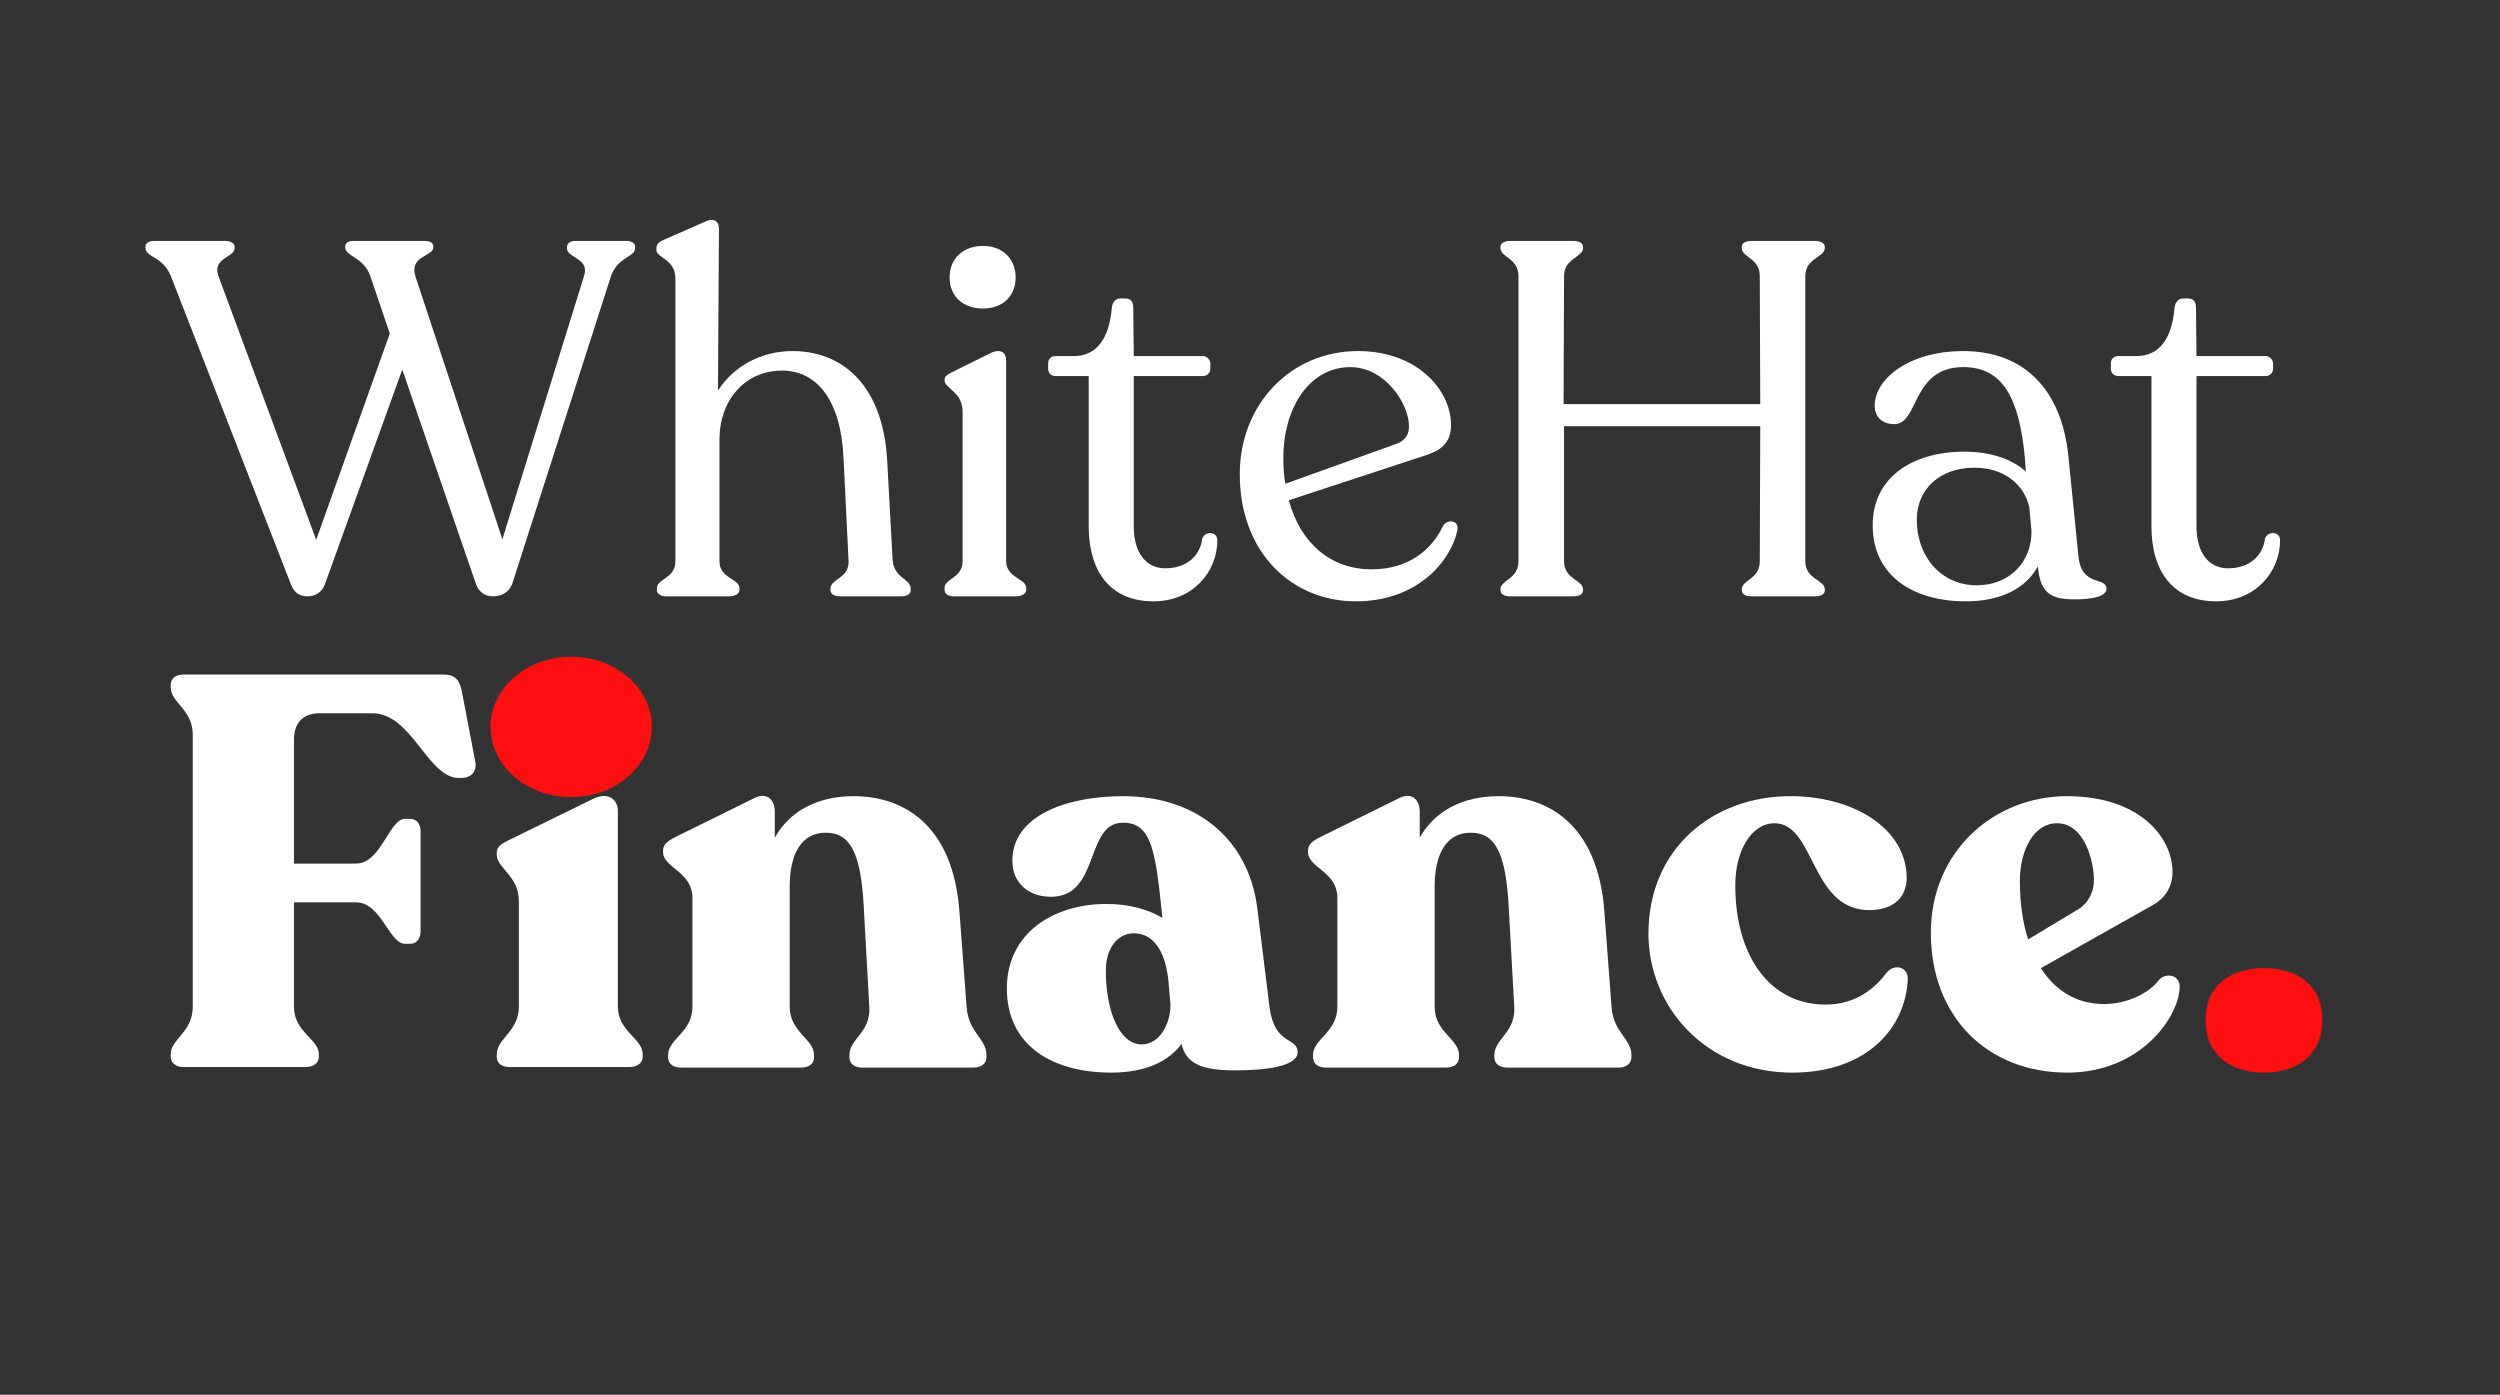 <svg xmlns="http://www.w3.org/2000/svg" xmlns:xlink="http://www.w3.org/1999/xlink" width="190" zoomAndPan="magnify" viewBox="0 0 142.5 79.5" height="106" preserveAspectRatio="xMidYMid meet" version="1.0"><rect x="0" y="0" width="142.5" height="79.5" fill="#333333" stroke="none"/><defs><g/><clipPath id="8c4834a703"><path d="M 27.961 37.434 L 37.18 37.434 L 37.18 45.434 L 27.961 45.434 Z M 27.961 37.434 " clip-rule="nonzero"/></clipPath><clipPath id="ea743e5455"><path d="M 32.555 37.434 C 30.016 37.434 27.961 39.227 27.961 41.434 C 27.961 43.645 30.016 45.434 32.555 45.434 C 35.094 45.434 37.152 43.645 37.152 41.434 C 37.152 39.227 35.094 37.434 32.555 37.434 Z M 32.555 37.434 " clip-rule="nonzero"/></clipPath><clipPath id="d4f3746313"><path d="M 0.961 0.434 L 10.164 0.434 L 10.164 8.434 L 0.961 8.434 Z M 0.961 0.434 " clip-rule="nonzero"/></clipPath><clipPath id="c5a42283c4"><path d="M 5.555 0.434 C 3.016 0.434 0.961 2.227 0.961 4.434 C 0.961 6.645 3.016 8.434 5.555 8.434 C 8.094 8.434 10.152 6.645 10.152 4.434 C 10.152 2.227 8.094 0.434 5.555 0.434 Z M 5.555 0.434 " clip-rule="nonzero"/></clipPath><clipPath id="60c2843723"><rect x="0" width="11" y="0" height="9"/></clipPath></defs><g fill="#ffffff" fill-opacity="1"><g transform="translate(8.437, 33.991)"><g><path d="M 27.246 -20.258 L 24.395 -20.258 C 24.078 -20.258 23.879 -20.141 23.879 -19.887 L 23.879 -19.828 C 23.879 -19.285 25.191 -19.285 24.852 -18.258 L 20.199 -3.254 L 15.234 -18.258 C 14.895 -19.43 16.262 -19.371 16.262 -19.887 L 16.262 -19.941 C 16.262 -20.141 16.09 -20.258 15.777 -20.258 L 11.699 -20.258 C 11.414 -20.258 11.242 -20.141 11.242 -19.941 L 11.242 -19.887 C 11.242 -19.371 12.297 -19.344 12.668 -18.258 L 13.781 -14.98 L 9.586 -3.223 L 4.023 -18.23 C 3.625 -19.316 4.938 -19.285 4.938 -19.855 L 4.938 -19.914 C 4.938 -20.113 4.734 -20.258 4.395 -20.258 L 0.371 -20.258 C 0.059 -20.258 -0.145 -20.141 -0.145 -19.941 L -0.145 -19.887 C -0.145 -19.285 0.828 -19.43 1.312 -18.23 L 8.133 -0.715 C 8.332 -0.199 8.617 0 9.102 0 C 9.5 0 9.93 -0.199 10.102 -0.742 L 14.492 -12.926 L 18.688 -0.715 C 18.859 -0.227 19.23 0 19.656 0 C 20.086 0 20.57 -0.172 20.77 -0.742 L 26.391 -18.258 C 26.789 -19.371 27.762 -19.316 27.762 -19.855 L 27.762 -19.941 C 27.762 -20.113 27.59 -20.258 27.246 -20.258 Z M 27.246 -20.258 "/></g></g></g><g fill="#ffffff" fill-opacity="1"><g transform="translate(36.415, 33.991)"><g><path d="M 14.465 -2.055 L 14.152 -7.789 C 13.895 -12.098 11.555 -13.98 8.758 -13.98 C 6.934 -13.98 5.391 -13.094 4.508 -11.727 L 4.566 -20.969 C 4.566 -21.398 4.25 -21.598 3.738 -21.34 L 1.398 -20.312 C 1.141 -20.199 1 -20.059 1 -19.828 L 1 -19.742 C 1 -19.285 2.082 -19.23 2.082 -18.117 L 2.082 -1.996 C 2.082 -1 1.027 -1.027 1.027 -0.457 L 1.027 -0.371 C 1.027 -0.145 1.227 0 1.57 0 L 5.137 0 C 5.477 0 5.734 -0.145 5.734 -0.371 L 5.734 -0.457 C 5.734 -1.027 4.594 -1 4.594 -1.996 L 4.594 -8.93 C 4.594 -11.184 6.047 -12.867 8.16 -12.867 C 10.129 -12.867 11.527 -11.211 11.668 -7.848 L 11.953 -2.027 C 12.012 -1.027 10.926 -1 10.926 -0.457 L 10.926 -0.344 C 10.926 -0.113 11.156 0 11.496 0 L 14.922 0 C 15.266 0 15.492 -0.113 15.492 -0.344 L 15.492 -0.457 C 15.492 -1 14.551 -1.027 14.465 -2.055 Z M 14.465 -2.055 "/></g></g></g><g fill="#ffffff" fill-opacity="1"><g transform="translate(52.615, 33.991)"><g><path d="M 3.422 -16.406 C 4.535 -16.406 5.277 -17.117 5.277 -18.176 C 5.277 -19.23 4.535 -19.973 3.422 -19.973 C 2.254 -19.973 1.512 -19.23 1.512 -18.176 C 1.512 -17.117 2.254 -16.406 3.422 -16.406 Z M 1.77 0 L 5.277 0 C 5.621 0 5.879 -0.145 5.879 -0.371 L 5.879 -0.484 C 5.879 -1.027 4.734 -1.027 4.734 -2.027 L 4.734 -13.465 C 4.734 -13.867 4.449 -14.152 3.852 -13.867 L 1.656 -12.781 C 1.398 -12.641 1.227 -12.555 1.227 -12.355 L 1.227 -12.297 C 1.227 -11.867 2.254 -11.641 2.254 -10.527 L 2.254 -2.027 C 2.254 -1.027 1.227 -1.027 1.227 -0.484 L 1.227 -0.371 C 1.227 -0.145 1.426 0 1.77 0 Z M 1.77 0 "/></g></g></g><g fill="#ffffff" fill-opacity="1"><g transform="translate(59.545, 33.991)"><g><path d="M 6.191 0.285 C 8.473 0.285 9.844 -1.426 9.844 -3.195 C 9.844 -3.707 9.16 -3.738 8.988 -3.309 C 8.871 -2.34 8.133 -1.598 6.875 -1.598 C 5.82 -1.598 5.078 -2.426 5.078 -3.996 L 5.078 -12.555 L 9.016 -12.555 C 9.242 -12.555 9.445 -12.727 9.445 -12.98 L 9.445 -13.266 C 9.445 -13.496 9.242 -13.695 9.016 -13.695 L 5.078 -13.695 L 5.051 -16.406 C 5.051 -16.777 4.938 -16.977 4.594 -16.977 L 4.309 -16.977 C 4.051 -16.977 3.852 -16.777 3.824 -16.406 C 3.68 -14.777 3.023 -13.695 1.656 -13.695 L 0.629 -13.695 C 0.344 -13.695 0.199 -13.523 0.199 -13.266 L 0.199 -12.98 C 0.199 -12.727 0.371 -12.555 0.629 -12.555 L 2.512 -12.555 L 2.512 -4.023 C 2.512 -1.113 3.996 0.285 6.191 0.285 Z M 6.191 0.285 "/></g></g></g><g fill="#ffffff" fill-opacity="1"><g transform="translate(69.698, 33.991)"><g><path d="M 12.555 -4.023 C 11.926 -2.652 10.586 -1.539 8.473 -1.539 C 6.164 -1.539 4.422 -3.023 3.766 -5.477 L 11.668 -8.074 C 12.523 -8.359 13.012 -8.844 13.012 -9.758 C 13.012 -11.727 11.125 -13.98 7.703 -13.98 C 3.91 -13.98 0.969 -10.984 0.969 -6.961 C 0.969 -2.512 3.91 0.285 7.59 0.285 C 11.156 0.285 13.039 -2.082 13.379 -3.793 C 13.465 -4.336 12.809 -4.422 12.555 -4.023 Z M 7.273 -13.066 C 9.242 -13.066 10.613 -10.984 10.613 -9.699 C 10.613 -9.215 10.414 -8.902 9.93 -8.703 L 3.566 -6.418 C 3.48 -6.875 3.453 -7.359 3.453 -7.875 C 3.453 -10.785 4.965 -13.066 7.273 -13.066 Z M 7.273 -13.066 "/></g></g></g><g fill="#ffffff" fill-opacity="1"><g transform="translate(83.815, 33.991)"><g><path d="M 2.281 0 L 5.848 0 C 6.191 0 6.418 -0.113 6.418 -0.344 L 6.418 -0.398 C 6.418 -0.941 5.336 -0.969 5.336 -1.996 L 5.336 -9.699 L 16.52 -9.699 L 16.492 -1.996 C 16.492 -0.969 15.465 -0.941 15.465 -0.398 L 15.465 -0.344 C 15.465 -0.113 15.691 0 16.035 0 L 19.602 0 C 19.973 0 20.199 -0.113 20.199 -0.344 L 20.199 -0.398 C 20.199 -0.941 19.086 -0.969 19.086 -1.996 L 19.086 -18.258 C 19.086 -19.285 20.199 -19.316 20.199 -19.855 L 20.199 -19.914 C 20.199 -20.141 19.973 -20.258 19.602 -20.258 L 16.035 -20.258 C 15.691 -20.258 15.465 -20.141 15.465 -19.914 L 15.465 -19.855 C 15.465 -19.316 16.492 -19.285 16.492 -18.258 L 16.52 -10.957 L 5.309 -10.957 L 5.336 -18.258 C 5.336 -19.285 6.418 -19.316 6.418 -19.855 L 6.418 -19.914 C 6.418 -20.141 6.191 -20.258 5.848 -20.258 L 2.281 -20.258 C 1.941 -20.258 1.711 -20.141 1.711 -19.914 L 1.711 -19.855 C 1.711 -19.316 2.738 -19.285 2.738 -18.258 L 2.738 -1.996 C 2.738 -0.969 1.711 -0.941 1.711 -0.398 L 1.711 -0.344 C 1.711 -0.113 1.941 0 2.281 0 Z M 2.281 0 "/></g></g></g><g fill="#ffffff" fill-opacity="1"><g transform="translate(105.69, 33.991)"><g><path d="M 12.781 -2.281 L 12.211 -7.961 C 11.84 -11.727 9.73 -13.98 6.219 -13.98 C 3.109 -13.98 1.168 -12.383 1.168 -10.871 C 1.168 -10.215 1.598 -9.816 2.281 -9.816 C 3.707 -9.816 3.254 -13.066 6.219 -13.066 C 8.504 -13.066 9.414 -11.242 9.73 -7.875 L 9.785 -7.105 C 9.016 -7.816 7.789 -8.246 6.277 -8.246 C 3.309 -8.246 1.027 -6.762 1.055 -4.023 C 1.055 -1.285 3.223 0.285 6.363 0.285 C 8.445 0.285 9.816 -0.512 10.473 -1.711 C 10.586 -0.145 11.27 0.172 12.555 0.172 C 13.609 0.172 14.379 0 14.379 -0.43 C 14.379 -1.141 12.953 -0.512 12.781 -2.281 Z M 6.988 -0.629 C 4.938 -0.629 3.566 -2.281 3.566 -4.363 C 3.566 -6.133 4.906 -7.332 6.848 -7.332 C 8.531 -7.332 9.699 -6.391 9.984 -5.051 L 10.102 -3.766 C 10.156 -2.027 8.902 -0.629 6.988 -0.629 Z M 6.988 -0.629 "/></g></g></g><g fill="#ffffff" fill-opacity="1"><g transform="translate(120.121, 33.991)"><g><path d="M 6.191 0.285 C 8.473 0.285 9.844 -1.426 9.844 -3.195 C 9.844 -3.707 9.16 -3.738 8.988 -3.309 C 8.871 -2.34 8.133 -1.598 6.875 -1.598 C 5.82 -1.598 5.078 -2.426 5.078 -3.996 L 5.078 -12.555 L 9.016 -12.555 C 9.242 -12.555 9.445 -12.727 9.445 -12.98 L 9.445 -13.266 C 9.445 -13.496 9.242 -13.695 9.016 -13.695 L 5.078 -13.695 L 5.051 -16.406 C 5.051 -16.777 4.938 -16.977 4.594 -16.977 L 4.309 -16.977 C 4.051 -16.977 3.852 -16.777 3.824 -16.406 C 3.68 -14.777 3.023 -13.695 1.656 -13.695 L 0.629 -13.695 C 0.344 -13.695 0.199 -13.523 0.199 -13.266 L 0.199 -12.98 C 0.199 -12.727 0.371 -12.555 0.629 -12.555 L 2.512 -12.555 L 2.512 -4.023 C 2.512 -1.113 3.996 0.285 6.191 0.285 Z M 6.191 0.285 "/></g></g></g><g fill="#ffffff" fill-opacity="1"><g transform="translate(8.437, 60.823)"><g><path d="M 2.047 0 L 8.98 0 C 9.422 0 9.738 -0.219 9.738 -0.598 L 9.738 -0.727 C 9.738 -1.605 8.32 -1.984 8.32 -3.434 L 8.32 -9.391 L 11.848 -9.391 C 13.297 -9.391 13.738 -7.027 14.652 -7.027 L 14.938 -7.027 C 15.316 -7.027 15.535 -7.312 15.535 -7.75 L 15.535 -13.426 C 15.535 -13.863 15.316 -14.148 14.938 -14.148 L 14.652 -14.148 C 13.738 -14.148 13.297 -11.598 11.848 -11.598 L 8.32 -11.598 L 8.32 -18.656 C 8.32 -19.789 9.012 -20.168 9.77 -20.168 L 12.793 -20.168 C 15.031 -20.168 15.945 -16.48 17.711 -16.48 L 17.867 -16.48 C 18.402 -16.48 18.75 -16.828 18.656 -17.395 L 17.898 -21.363 C 17.773 -22.059 17.52 -22.375 16.828 -22.375 L 2.016 -22.375 C 1.574 -22.375 1.293 -22.152 1.293 -21.773 L 1.293 -21.648 C 1.293 -20.766 2.551 -20.387 2.551 -18.938 L 2.551 -3.434 C 2.551 -1.984 1.293 -1.605 1.293 -0.727 L 1.293 -0.598 C 1.293 -0.219 1.605 0 2.047 0 Z M 2.047 0 "/></g></g></g><g fill="#ffffff" fill-opacity="1"><g transform="translate(27.432, 60.823)"><g><path d="M 5.012 -16.984 C 7.152 -16.984 8.602 -18.371 8.602 -20.137 C 8.602 -21.934 7.152 -23.289 5.012 -23.289 C 2.836 -23.289 1.387 -21.934 1.387 -20.137 C 1.387 -18.371 2.836 -16.984 5.012 -16.984 Z M 1.637 0 L 8.414 0 C 8.887 0 9.203 -0.219 9.203 -0.598 L 9.203 -0.727 C 9.203 -1.637 7.785 -2.016 7.785 -3.465 L 7.785 -14.621 C 7.785 -15.219 7.246 -15.723 6.367 -15.285 L 1.605 -12.953 C 1.164 -12.73 0.883 -12.574 0.883 -12.227 L 0.883 -12.102 C 0.883 -11.344 2.145 -10.902 2.145 -9.453 L 2.145 -3.465 C 2.145 -2.016 0.883 -1.637 0.883 -0.727 L 0.883 -0.598 C 0.883 -0.219 1.164 0 1.637 0 Z M 1.637 0 "/></g></g></g><g fill="#ffffff" fill-opacity="1"><g transform="translate(37.198, 60.823)"><g><path d="M 17.898 -3.434 L 17.488 -8.887 C 17.109 -13.898 14.211 -15.441 11.469 -15.441 C 9.391 -15.441 7.816 -14.59 6.965 -13.078 L 6.965 -14.559 C 6.965 -15.188 6.555 -15.723 5.766 -15.316 L 1.355 -13.141 C 0.914 -12.918 0.598 -12.73 0.598 -12.352 L 0.598 -12.258 C 0.598 -11.344 2.27 -11.156 2.27 -9.645 L 2.27 -3.434 C 2.27 -1.984 0.883 -1.605 0.883 -0.691 L 0.883 -0.566 C 0.883 -0.188 1.164 0.031 1.637 0.031 L 8.445 0.031 C 8.918 0.031 9.203 -0.188 9.203 -0.566 L 9.203 -0.691 C 9.203 -1.605 7.816 -1.984 7.816 -3.434 L 7.816 -10.305 C 7.816 -12.133 8.477 -13.359 9.863 -13.359 C 11.281 -13.359 11.879 -12.195 12.039 -9.074 L 12.352 -3.434 C 12.445 -1.984 11.219 -1.605 11.219 -0.691 L 11.219 -0.566 C 11.219 -0.188 11.5 0.031 11.973 0.031 L 18.277 0.031 C 18.719 0.031 19.031 -0.188 19.031 -0.566 L 19.031 -0.691 C 19.031 -1.605 17.992 -1.984 17.898 -3.434 Z M 17.898 -3.434 "/></g></g></g><g fill="#ffffff" fill-opacity="1"><g transform="translate(56.602, 60.823)"><g><path d="M 15.758 -3.434 L 15.062 -9.074 C 14.559 -12.984 11.629 -15.441 7.406 -15.441 C 4.191 -15.441 1.102 -14.336 1.102 -11.754 C 1.102 -10.523 1.984 -9.707 3.309 -9.707 C 6.113 -9.707 5.23 -13.93 7.406 -13.93 C 9.043 -13.93 9.266 -12.32 9.645 -8.602 L 9.645 -8.508 C 8.855 -8.98 7.785 -9.297 6.461 -9.297 C 3.465 -9.297 0.789 -7.656 0.789 -4.477 C 0.789 -1.23 3.371 0.316 6.742 0.316 C 8.824 0.316 10.082 -0.41 10.746 -1.324 C 10.996 -0.188 11.91 0.188 13.801 0.188 C 15.535 0.188 17.363 -0.031 17.363 -0.852 C 17.363 -1.734 16.039 -1.199 15.758 -3.434 Z M 8.477 -1.293 C 7.184 -1.293 6.43 -3.246 6.43 -5.484 C 6.43 -6.773 7.09 -7.625 8.035 -7.625 C 8.949 -7.625 9.77 -6.902 9.988 -5.012 L 10.117 -3.562 C 10.117 -2.488 9.516 -1.293 8.477 -1.293 Z M 8.477 -1.293 "/></g></g></g><g fill="#ffffff" fill-opacity="1"><g transform="translate(73.96, 60.823)"><g><path d="M 17.898 -3.434 L 17.488 -8.887 C 17.109 -13.898 14.211 -15.441 11.469 -15.441 C 9.391 -15.441 7.816 -14.59 6.965 -13.078 L 6.965 -14.559 C 6.965 -15.188 6.555 -15.723 5.766 -15.316 L 1.355 -13.141 C 0.914 -12.918 0.598 -12.73 0.598 -12.352 L 0.598 -12.258 C 0.598 -11.344 2.27 -11.156 2.27 -9.645 L 2.27 -3.434 C 2.27 -1.984 0.883 -1.605 0.883 -0.691 L 0.883 -0.566 C 0.883 -0.188 1.164 0.031 1.637 0.031 L 8.445 0.031 C 8.918 0.031 9.203 -0.188 9.203 -0.566 L 9.203 -0.691 C 9.203 -1.605 7.816 -1.984 7.816 -3.434 L 7.816 -10.305 C 7.816 -12.133 8.477 -13.359 9.863 -13.359 C 11.281 -13.359 11.879 -12.195 12.039 -9.074 L 12.352 -3.434 C 12.445 -1.984 11.219 -1.605 11.219 -0.691 L 11.219 -0.566 C 11.219 -0.188 11.5 0.031 11.973 0.031 L 18.277 0.031 C 18.719 0.031 19.031 -0.188 19.031 -0.566 L 19.031 -0.691 C 19.031 -1.605 17.992 -1.984 17.898 -3.434 Z M 17.898 -3.434 "/></g></g></g><g fill="#ffffff" fill-opacity="1"><g transform="translate(93.364, 60.823)"><g><path d="M 8.793 0.316 C 13.109 0.316 15.285 -2.301 15.379 -5.043 C 15.379 -5.734 14.59 -5.895 14.18 -5.387 C 13.52 -4.508 12.445 -3.562 10.684 -3.562 C 7.562 -3.562 5.547 -6.27 5.547 -10.367 C 5.547 -12.289 6.43 -13.863 7.75 -13.898 C 10.082 -13.93 9.801 -9.137 13.016 -8.949 C 14.715 -8.887 15.316 -9.832 15.316 -10.777 C 15.316 -13.582 12.289 -15.473 8.602 -15.441 C 4.316 -15.41 0.598 -12.512 0.598 -7.594 C 0.598 -3.465 3.844 0.316 8.793 0.316 Z M 8.793 0.316 "/></g></g></g><g fill="#ffffff" fill-opacity="1"><g transform="translate(109.367, 60.823)"><g><path d="M 13.707 -4.98 C 13.141 -4.223 11.91 -3.594 10.555 -3.594 C 9.012 -3.594 7.785 -4.348 6.965 -5.641 L 13.234 -9.172 C 13.961 -9.547 14.465 -10.18 14.465 -11.125 C 14.465 -13.109 12.574 -15.441 8.445 -15.441 C 4.316 -15.441 0.691 -12.32 0.691 -7.656 C 0.691 -2.867 3.906 0.316 8.477 0.316 C 12.605 0.316 14.812 -2.805 14.875 -4.539 C 14.906 -5.23 14.148 -5.422 13.707 -4.98 Z M 7.879 -13.898 C 9.484 -13.898 9.988 -11.66 9.988 -10.652 C 9.988 -9.988 9.676 -9.391 9.172 -9.043 L 6.238 -7.277 C 5.926 -8.223 5.766 -9.359 5.766 -10.59 C 5.766 -12.414 6.586 -13.898 7.879 -13.898 Z M 7.879 -13.898 "/></g></g></g><g fill="#ff0f0f" fill-opacity="1"><g transform="translate(124.776, 60.823)"><g><path d="M 4.285 0.316 C 6.082 0.316 7.594 -0.629 7.594 -2.68 C 7.594 -4.727 6.082 -5.641 4.285 -5.641 C 2.457 -5.641 0.945 -4.727 0.945 -2.68 C 0.945 -0.629 2.457 0.316 4.285 0.316 Z M 4.285 0.316 "/></g></g></g><g clip-path="url(#8c4834a703)"><g clip-path="url(#ea743e5455)"><g transform="matrix(1, 0, 0, 1, 27, 37)"><g clip-path="url(#60c2843723)"><g clip-path="url(#d4f3746313)"><g clip-path="url(#c5a42283c4)"><path fill="#ff0f0f" d="M 0.961 0.434 L 10.148 0.434 L 10.148 8.434 L 0.961 8.434 Z M 0.961 0.434 " fill-opacity="1" fill-rule="nonzero"/></g></g></g></g></g></g></svg>